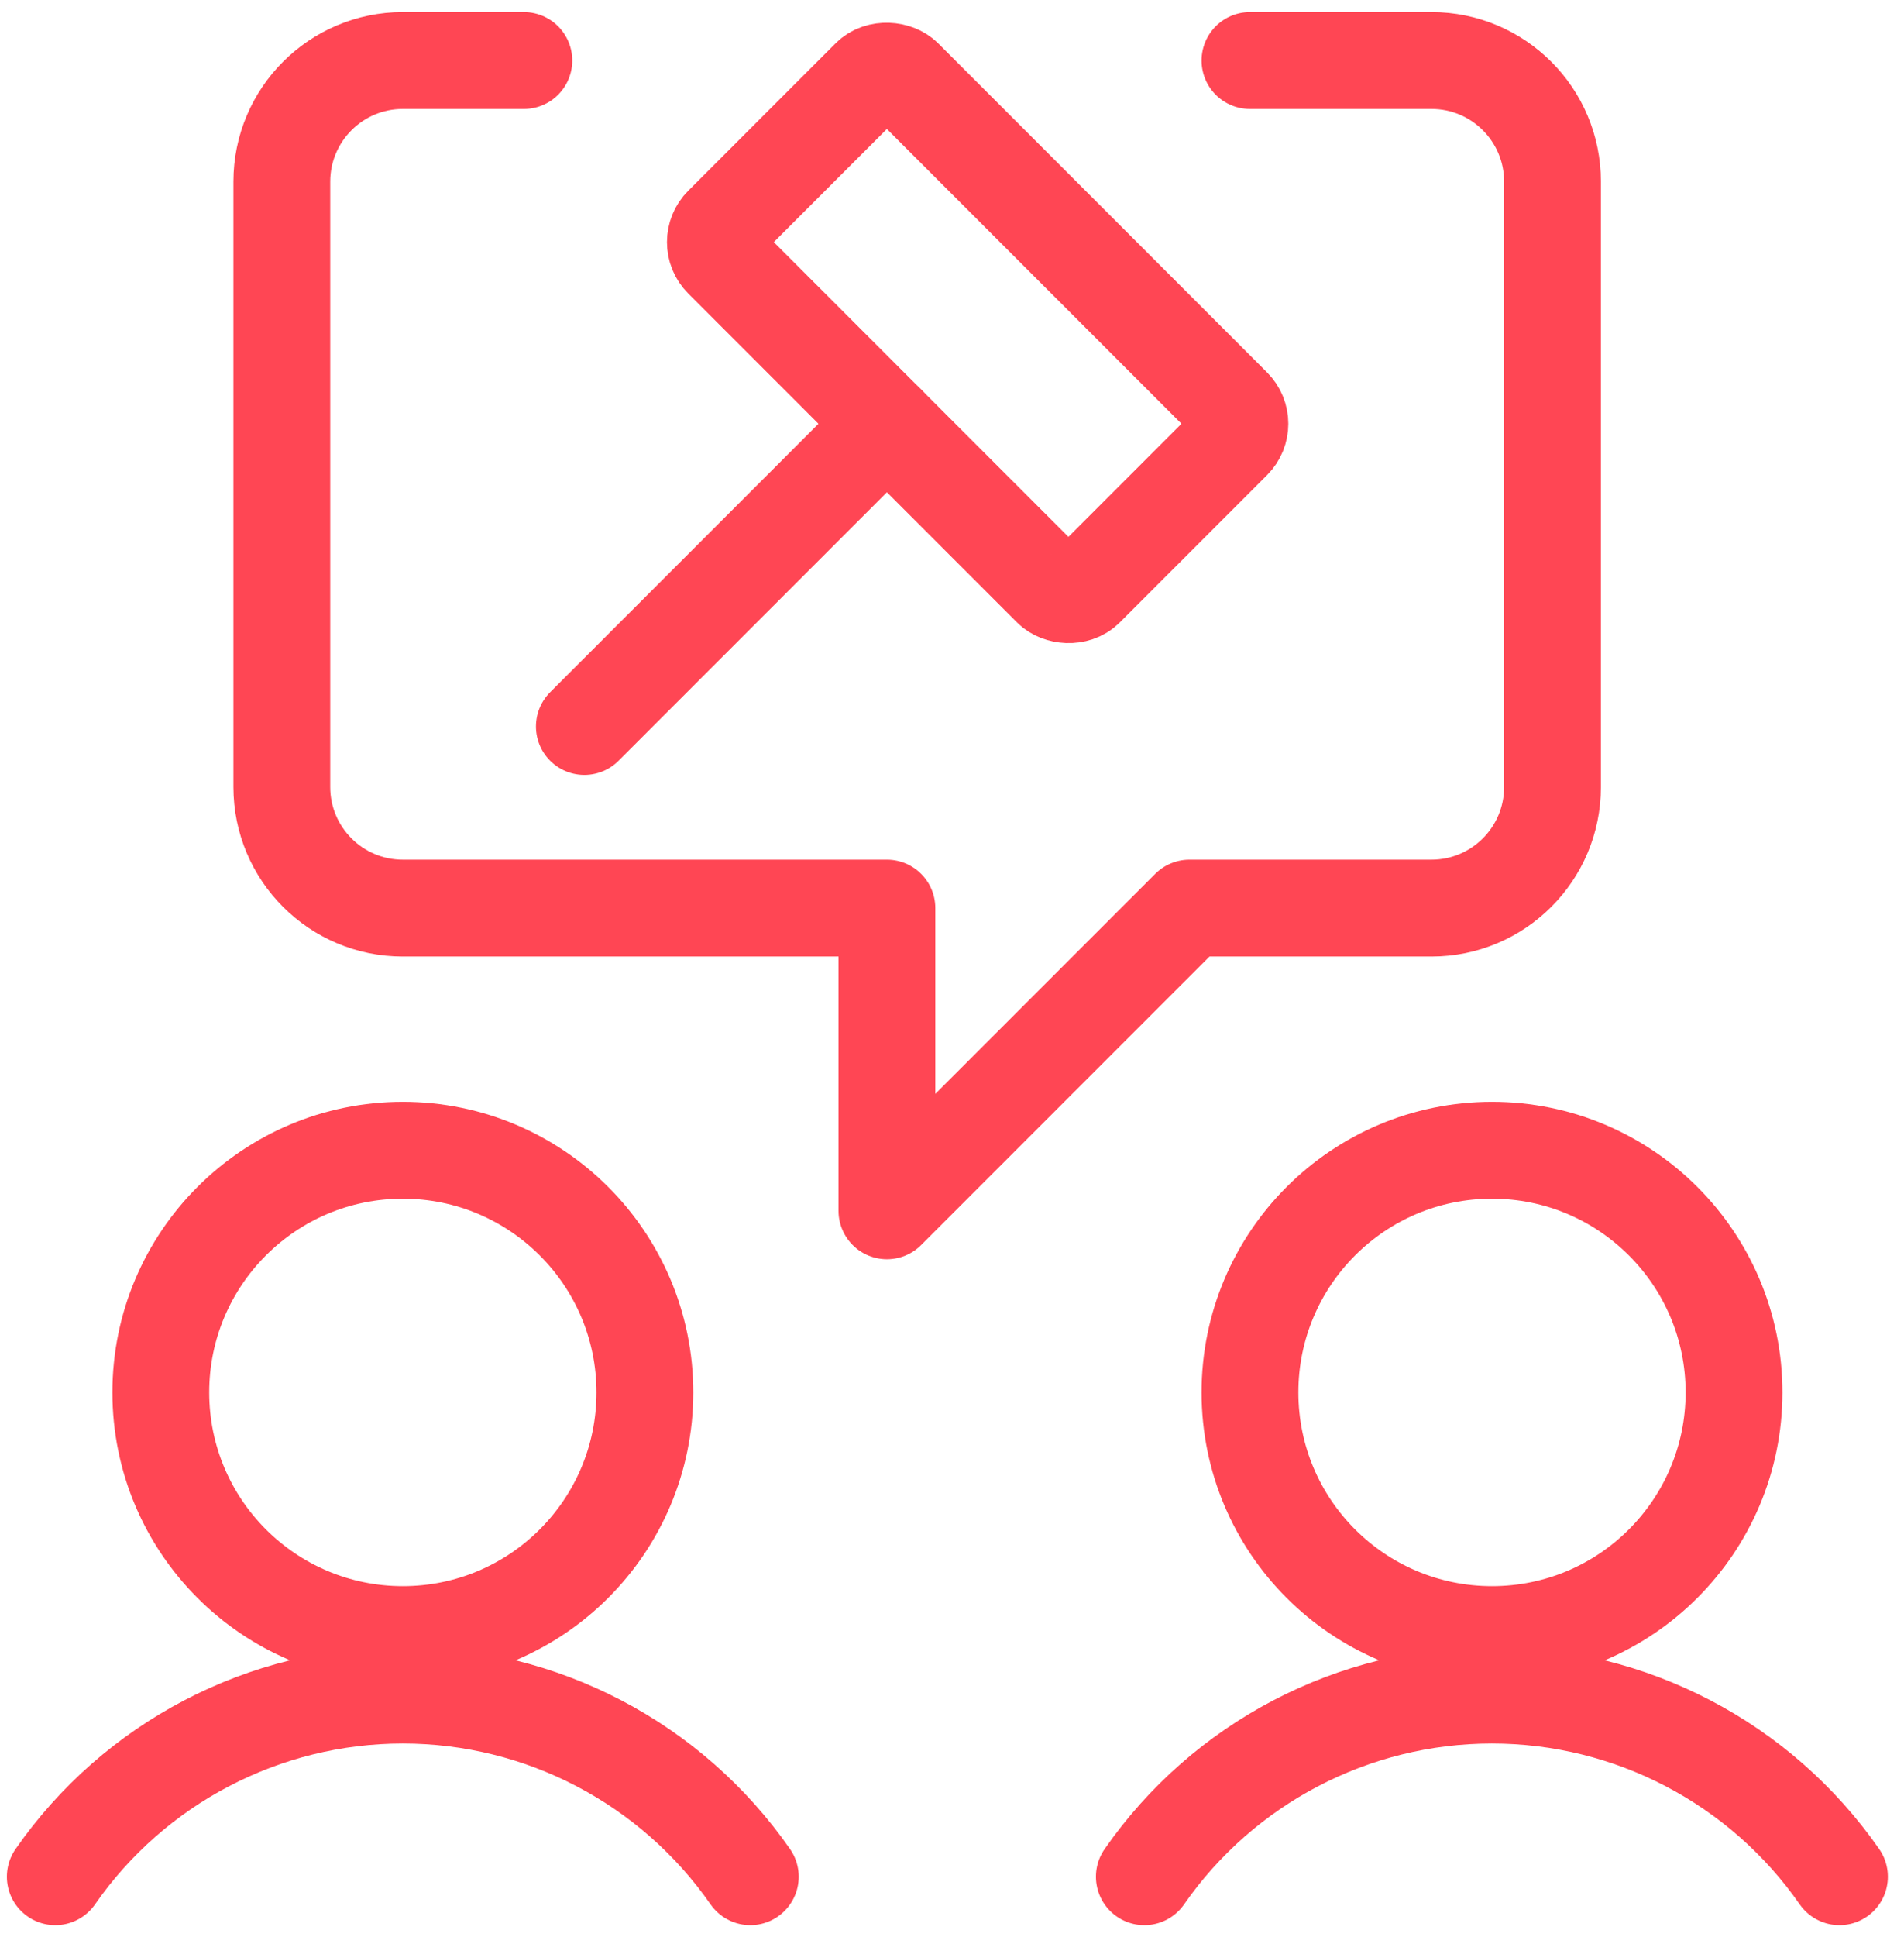 <svg width="59" height="60" viewBox="0 0 59 60" fill="none" xmlns="http://www.w3.org/2000/svg">
<path fill-rule="evenodd" clip-rule="evenodd" d="M46.233 50.625C50.375 50.625 53.733 47.267 53.733 43.125C53.733 38.983 50.375 35.625 46.233 35.625C42.09 35.625 38.733 38.983 38.733 43.125C38.733 47.267 42.09 50.625 46.233 50.625Z" stroke="#FF4654" stroke-width="3" stroke-linecap="round" stroke-linejoin="round"/>
<path fill-rule="evenodd" clip-rule="evenodd" d="M12.482 50.625C16.625 50.625 19.983 47.267 19.983 43.125C19.983 38.983 16.625 35.625 12.482 35.625C8.34 35.625 4.983 38.983 4.983 43.125C4.983 47.267 8.34 50.625 12.482 50.625Z" stroke="#FF4654" stroke-width="3" stroke-linecap="round" stroke-linejoin="round"/>
<rect x="21.857" y="7.499" width="7.955" height="15.91" rx="0.75" transform="rotate(-45 21.857 7.499)" stroke="#FF4654" stroke-width="3" stroke-linecap="round" stroke-linejoin="round"/>
<path d="M27.483 13.125L18.108 22.5" stroke="#FF4654" stroke-width="3" stroke-linecap="round" stroke-linejoin="round"/>
<path d="M38.733 1.875H44.358C46.429 1.875 48.108 3.554 48.108 5.625V24.375C48.108 26.446 46.429 28.125 44.358 28.125H36.858L27.483 37.5V28.125H12.482C10.412 28.125 8.733 26.446 8.733 24.375V5.625C8.733 3.554 10.412 1.875 12.482 1.875H16.233" stroke="#FF4654" stroke-width="3" stroke-linecap="round" stroke-linejoin="round"/>
<path d="M23.25 58.124C20.797 54.6 16.775 52.499 12.481 52.499C8.187 52.499 4.165 54.6 1.713 58.124" stroke="#FF4654" stroke-width="3" stroke-linecap="round" stroke-linejoin="round"/>
<path d="M57 58.124C54.547 54.6 50.524 52.499 46.23 52.499C41.936 52.499 37.913 54.6 35.46 58.124" stroke="#FF4654" stroke-width="3" stroke-linecap="round" stroke-linejoin="round"/>
</svg>
